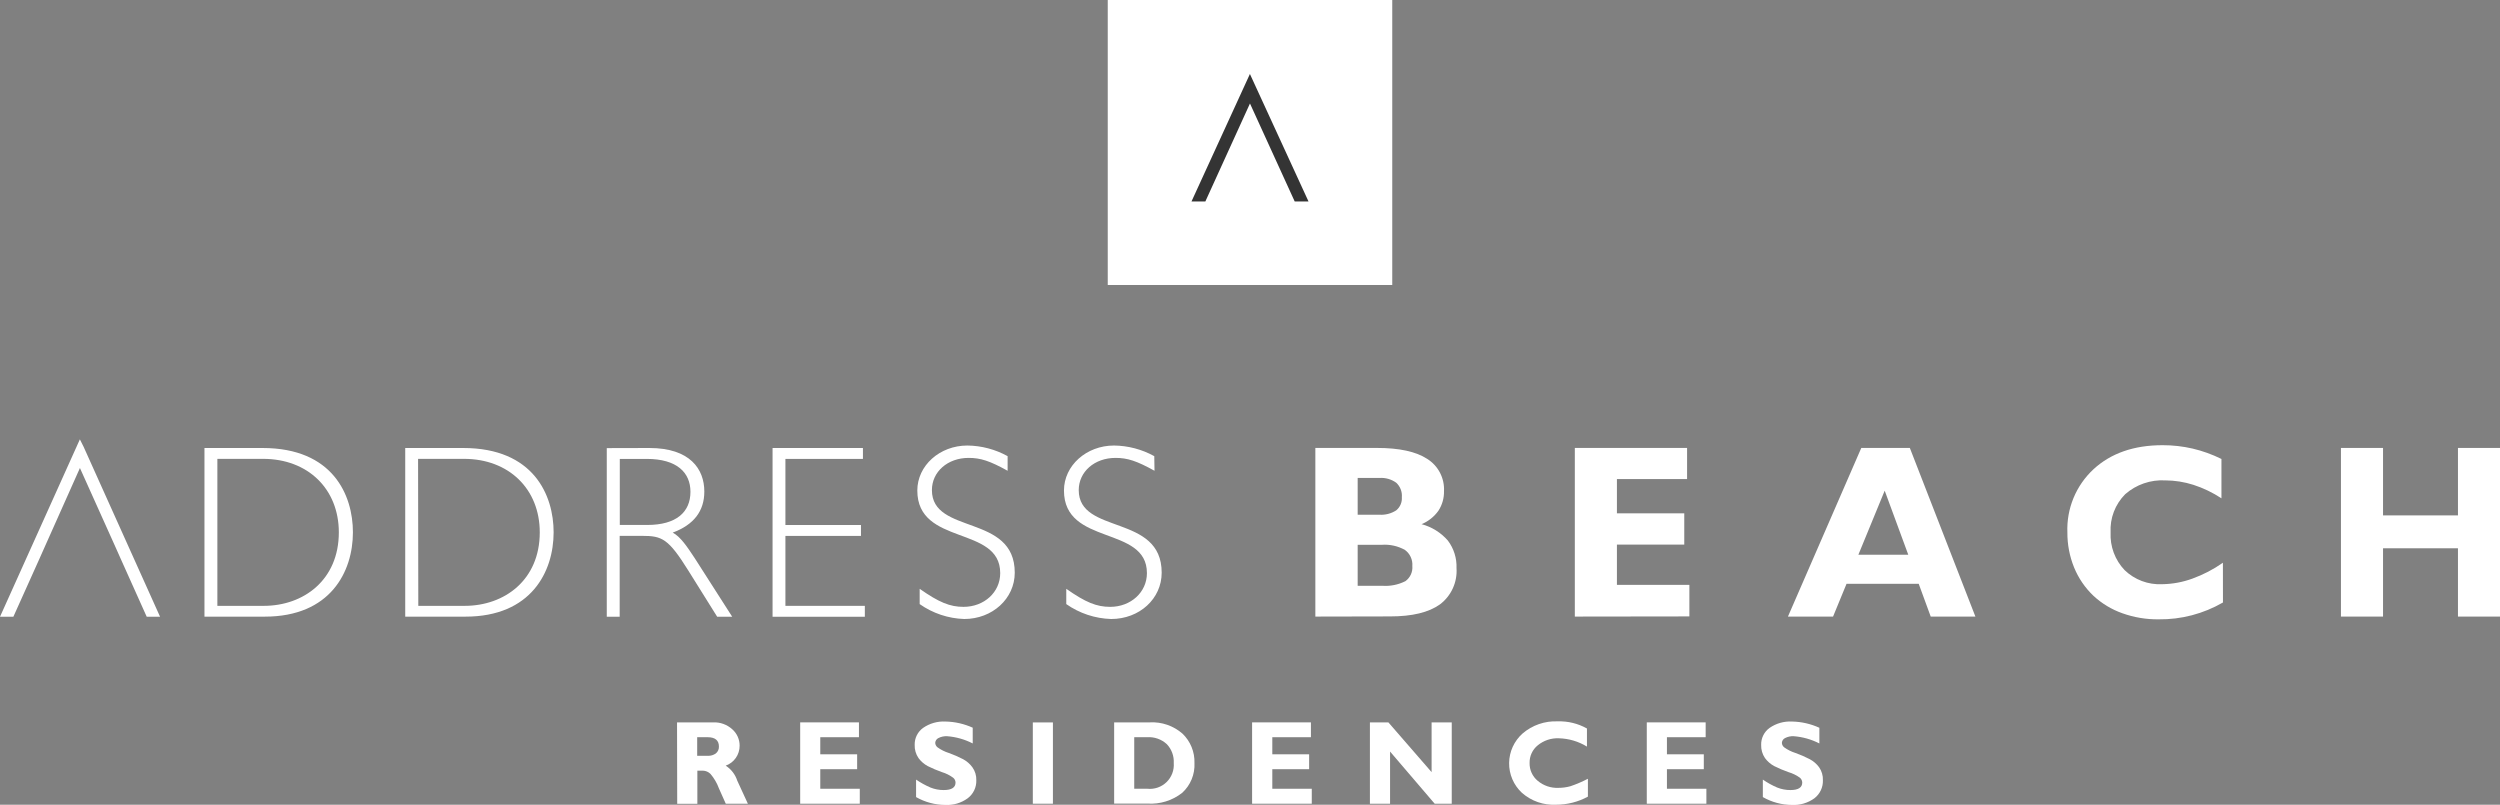 <?xml version="1.0" encoding="UTF-8"?> <svg xmlns="http://www.w3.org/2000/svg" width="233" height="75" viewBox="0 0 233 75" fill="none"><rect x="0" y="0" width="233" height="75" fill="#808080" stroke="none"/> <g clip-path="url(#clip0_24_2299)"> <path d="M103.242 26.561H129.758V0H103.242V26.561Z" fill="white"></path> <path d="M120.666 18.776L116.497 9.645L112.339 18.776H111.047L116.492 6.895L121.953 18.776H120.666Z" fill="#343434"></path> <path d="M3.693 52.038L1.245 57.481H0L7.444 40.947L7.789 41.634L14.918 57.481H13.674L11.231 52.038L10.781 51.027L7.449 43.619L4.143 51.027L3.693 52.038Z" fill="white"></path> <path d="M24.47 41.754C31.04 41.754 32.892 46.16 32.892 49.612C32.892 53.279 30.799 57.471 24.674 57.471H19.056V41.754H24.47ZM20.259 56.465H24.585C28.299 56.465 31.579 54.05 31.579 49.617C31.579 45.578 28.707 42.765 24.517 42.765H20.259V56.465Z" fill="white"></path> <path d="M43.171 41.754C49.741 41.754 51.598 46.16 51.598 49.612C51.598 53.279 49.505 57.471 43.38 57.471H37.767V41.754H43.171ZM38.986 56.465H43.312C47.026 56.465 50.306 54.05 50.306 49.617C50.306 45.578 47.429 42.765 43.244 42.765H38.965L38.986 56.465Z" fill="white"></path> <path d="M60.527 41.754C64.303 41.754 65.643 43.713 65.643 45.809C65.643 47.632 64.67 48.905 62.698 49.638C63.425 50.031 64.031 50.932 64.759 52.038L68.242 57.481H66.841L64.147 53.169C62.29 50.194 61.704 49.942 59.847 49.942H57.754V57.481H56.551V41.764L60.527 41.754ZM57.765 48.926H60.323C63.038 48.926 64.35 47.726 64.35 45.835C64.35 44.059 63.106 42.77 60.276 42.77H57.765V48.926Z" fill="white"></path> <path d="M80.425 42.77H73.201V48.931H80.242V49.947H73.201V56.465H80.603V57.481H72.003V41.754H80.425V42.77Z" fill="white"></path> <path d="M93.91 43.876C92.247 42.954 91.389 42.676 90.275 42.676C88.324 42.676 86.854 43.965 86.854 45.678C86.854 49.869 94.575 47.862 94.575 53.374C94.575 55.799 92.482 57.691 89.867 57.691C88.377 57.643 86.934 57.16 85.713 56.302V54.877C87.518 56.145 88.538 56.559 89.799 56.559C91.724 56.559 93.22 55.197 93.22 53.416C93.22 48.942 85.494 50.906 85.494 45.715C85.494 43.389 87.586 41.523 90.155 41.523C91.469 41.537 92.76 41.877 93.91 42.514V43.876Z" fill="white"></path> <path d="M107.6 43.876C105.936 42.954 105.078 42.676 103.964 42.676C102.013 42.676 100.538 43.965 100.538 45.678C100.538 49.869 108.269 47.862 108.269 53.374C108.269 55.799 106.203 57.691 103.561 57.691C102.061 57.647 100.606 57.164 99.377 56.302V54.877C101.181 56.145 102.207 56.559 103.467 56.559C105.392 56.559 106.893 55.197 106.893 53.416C106.893 48.942 99.162 50.906 99.162 45.715C99.162 43.389 101.255 41.523 103.823 41.523C105.137 41.537 106.428 41.877 107.579 42.514L107.6 43.876Z" fill="white"></path> <path d="M122.591 57.465V41.748H128.345C130.406 41.748 131.965 42.084 133.011 42.765C133.517 43.081 133.93 43.527 134.206 44.057C134.482 44.587 134.611 45.181 134.581 45.777C134.595 46.426 134.412 47.063 134.058 47.606C133.662 48.16 133.118 48.593 132.488 48.852C133.441 49.105 134.295 49.638 134.942 50.382C135.498 51.119 135.782 52.026 135.747 52.949C135.791 53.597 135.672 54.245 135.403 54.834C135.133 55.425 134.721 55.938 134.204 56.328C133.158 57.078 131.62 57.45 129.554 57.45L122.591 57.465ZM128.56 47.972C129.113 48.009 129.664 47.866 130.129 47.564C130.307 47.417 130.448 47.23 130.539 47.017C130.63 46.805 130.669 46.574 130.652 46.343C130.674 46.093 130.638 45.841 130.547 45.606C130.457 45.372 130.314 45.162 130.129 44.991C129.675 44.663 129.119 44.505 128.56 44.546H126.535V47.972H128.56ZM126.535 54.594H128.811C129.56 54.651 130.31 54.503 130.982 54.165C131.203 54.006 131.379 53.792 131.493 53.544C131.607 53.295 131.654 53.022 131.63 52.75C131.652 52.464 131.6 52.176 131.48 51.915C131.36 51.654 131.176 51.428 130.945 51.257C130.288 50.888 129.536 50.721 128.785 50.775H126.535V54.594Z" fill="white"></path> <path d="M146.774 57.465V41.748H157.236V44.646H150.697V47.841H156.974V50.759H150.697V54.511H157.45V57.45L146.774 57.465Z" fill="white"></path> <path d="M166.636 57.465L173.472 41.748H177.997L184.107 57.465H179.943L178.824 54.411H172.097L170.841 57.465H166.636ZM173.2 51.702H177.851L175.654 45.73L173.2 51.702Z" fill="white"></path> <path d="M207.18 56.151C205.36 57.205 203.289 57.748 201.186 57.722C200.035 57.735 198.891 57.544 197.807 57.157C196.807 56.805 195.89 56.252 195.113 55.532C194.328 54.788 193.711 53.884 193.303 52.882C192.884 51.848 192.673 50.743 192.68 49.628C192.636 48.528 192.831 47.432 193.251 46.414C193.671 45.397 194.306 44.482 195.113 43.734C196.734 42.24 198.881 41.492 201.552 41.492C202.492 41.49 203.429 41.596 204.345 41.806C205.277 42.025 206.181 42.351 207.039 42.776V46.443C206.227 45.908 205.348 45.485 204.424 45.186C203.578 44.916 202.696 44.776 201.808 44.772C200.441 44.694 199.098 45.157 198.068 46.06C197.605 46.526 197.244 47.083 197.01 47.697C196.775 48.311 196.673 48.967 196.708 49.623C196.677 50.266 196.776 50.908 197 51.512C197.224 52.115 197.568 52.667 198.011 53.133C198.473 53.579 199.021 53.926 199.622 54.152C200.223 54.378 200.864 54.479 201.505 54.448C202.473 54.435 203.431 54.258 204.34 53.924C205.346 53.559 206.299 53.062 207.175 52.447L207.18 56.151Z" fill="white"></path> <path d="M218.176 57.465V41.748H222.099V48.035H229.082V41.748H233V57.465H229.082V51.1H222.099V57.465H218.176Z" fill="white"></path> <path d="M63.1 67.325H66.469C67.121 67.297 67.758 67.527 68.242 67.964C68.462 68.156 68.637 68.393 68.756 68.659C68.875 68.924 68.936 69.213 68.933 69.504C68.935 69.91 68.811 70.306 68.579 70.638C68.346 70.971 68.017 71.222 67.635 71.359C68.146 71.686 68.526 72.181 68.713 72.758C69.058 73.512 69.388 74.23 69.702 74.906H67.641C67.52 74.649 67.306 74.177 67.003 73.475C66.823 72.984 66.557 72.528 66.218 72.129C66.031 71.943 65.781 71.834 65.517 71.825H64.994V74.916H63.116L63.1 67.325ZM64.978 68.708V70.442H65.972C66.24 70.453 66.503 70.374 66.72 70.217C66.814 70.139 66.889 70.04 66.938 69.928C66.987 69.817 67.009 69.695 67.003 69.573C67.003 69.001 66.647 68.708 65.956 68.708H64.978Z" fill="white"></path> <path d="M80.132 73.512V74.906H74.577V67.325H80.054V68.708H76.45V70.301H79.886V71.689H76.45V73.512H80.132Z" fill="white"></path> <path d="M90.657 67.812V69.29C89.913 68.907 89.1 68.677 88.266 68.614C87.987 68.601 87.71 68.66 87.461 68.787C87.375 68.828 87.302 68.891 87.249 68.971C87.197 69.05 87.167 69.142 87.162 69.237C87.166 69.318 87.188 69.396 87.225 69.468C87.262 69.539 87.314 69.602 87.377 69.651C87.696 69.88 88.049 70.057 88.423 70.175C88.882 70.338 89.33 70.533 89.762 70.757C90.102 70.94 90.396 71.195 90.625 71.506C90.879 71.859 91.008 72.287 90.992 72.721C91.002 73.044 90.936 73.366 90.796 73.658C90.657 73.949 90.449 74.203 90.191 74.398C89.586 74.84 88.847 75.059 88.099 75.021C87.144 75.014 86.208 74.762 85.379 74.288V72.658C85.8 72.947 86.249 73.195 86.718 73.397C87.11 73.555 87.529 73.635 87.952 73.633C88.69 73.633 89.056 73.397 89.056 72.931C89.054 72.845 89.033 72.761 88.995 72.684C88.957 72.607 88.903 72.539 88.836 72.486C88.52 72.252 88.166 72.075 87.79 71.962C87.334 71.802 86.888 71.613 86.456 71.396C86.121 71.213 85.83 70.959 85.604 70.652C85.356 70.289 85.231 69.855 85.248 69.415C85.241 69.11 85.308 68.807 85.444 68.533C85.58 68.26 85.78 68.023 86.027 67.844C86.64 67.418 87.376 67.208 88.12 67.247C89.001 67.264 89.87 67.462 90.672 67.828" fill="white"></path> <path d="M98.132 67.33H96.259V74.906H98.132V67.33Z" fill="white"></path> <path d="M103.839 67.325H107.155C108.269 67.263 109.363 67.639 110.205 68.373C110.574 68.725 110.864 69.152 111.057 69.626C111.25 70.099 111.341 70.607 111.324 71.118C111.349 71.635 111.26 72.152 111.063 72.631C110.866 73.11 110.566 73.54 110.184 73.889C109.265 74.613 108.112 74.971 106.946 74.895H103.839V67.325ZM105.711 68.708V73.512H106.935C107.261 73.546 107.589 73.508 107.898 73.401C108.208 73.293 108.489 73.119 108.724 72.891C108.958 72.663 109.14 72.385 109.256 72.079C109.371 71.773 109.419 71.445 109.394 71.118C109.412 70.796 109.364 70.474 109.253 70.171C109.143 69.869 108.972 69.592 108.75 69.358C108.504 69.13 108.215 68.956 107.899 68.844C107.583 68.732 107.248 68.686 106.914 68.708H105.711Z" fill="white"></path> <path d="M122.257 73.512V74.906H116.696V67.325H122.178V68.708H118.579V70.301H122.011V71.689H118.579V73.512H122.257Z" fill="white"></path> <path d="M135.302 67.325V74.906H133.712L129.554 70.044V74.906H127.676V67.325H129.397L133.425 71.962V67.325H135.302Z" fill="white"></path> <path d="M147.993 72.59V74.246C147.084 74.74 146.066 74.999 145.032 75C143.862 75.061 142.714 74.661 141.836 73.884C141.456 73.53 141.154 73.1 140.95 72.622C140.746 72.144 140.643 71.628 140.65 71.108C140.656 70.588 140.771 70.075 140.987 69.603C141.203 69.13 141.515 68.707 141.904 68.362C142.812 67.582 143.983 67.177 145.178 67.231C146.13 67.2 147.073 67.43 147.904 67.896V69.583C147.115 69.099 146.213 68.832 145.288 68.808C144.577 68.776 143.879 69.008 143.327 69.457C143.08 69.655 142.883 69.906 142.75 70.192C142.616 70.479 142.551 70.792 142.558 71.108C142.55 71.425 142.614 71.739 142.746 72.028C142.877 72.316 143.072 72.571 143.316 72.773C143.854 73.224 144.54 73.458 145.241 73.428C145.621 73.429 145.999 73.377 146.366 73.276C146.918 73.089 147.455 72.86 147.972 72.59" fill="white"></path> <path d="M159.035 73.512V74.906H153.48V67.325H158.967V68.708H155.358V70.301H158.794V71.689H155.358V73.512H159.035Z" fill="white"></path> <path d="M169.565 67.812V69.29C168.821 68.908 168.008 68.679 167.174 68.614C166.895 68.6 166.618 68.66 166.369 68.787C166.283 68.828 166.21 68.891 166.157 68.971C166.105 69.05 166.075 69.142 166.071 69.237C166.075 69.318 166.096 69.396 166.133 69.468C166.17 69.539 166.222 69.602 166.285 69.651C166.604 69.88 166.957 70.057 167.331 70.175C167.79 70.338 168.238 70.533 168.67 70.757C169.013 70.938 169.309 71.194 169.539 71.506C169.787 71.861 169.912 72.288 169.894 72.721C169.905 73.043 169.839 73.363 169.701 73.655C169.564 73.946 169.36 74.201 169.105 74.398C168.498 74.838 167.76 75.057 167.012 75.021C166.059 75.015 165.124 74.762 164.297 74.288V72.658C164.716 72.949 165.163 73.197 165.631 73.397C166.024 73.555 166.443 73.635 166.866 73.633C167.603 73.633 167.969 73.397 167.969 72.931C167.966 72.846 167.946 72.762 167.909 72.686C167.872 72.609 167.819 72.541 167.755 72.486C167.43 72.251 167.067 72.074 166.683 71.962C166.226 71.802 165.781 71.613 165.349 71.396C165.014 71.213 164.723 70.959 164.496 70.652C164.248 70.289 164.124 69.855 164.14 69.415C164.133 69.11 164.201 68.807 164.337 68.533C164.472 68.26 164.672 68.023 164.92 67.844C165.532 67.418 166.268 67.208 167.012 67.247C167.894 67.263 168.763 67.461 169.565 67.828" fill="white"></path> </g> <defs> <clipPath id="clip0_24_2299"> <rect width="233" height="75" fill="white"></rect> </clipPath> </defs> </svg> 